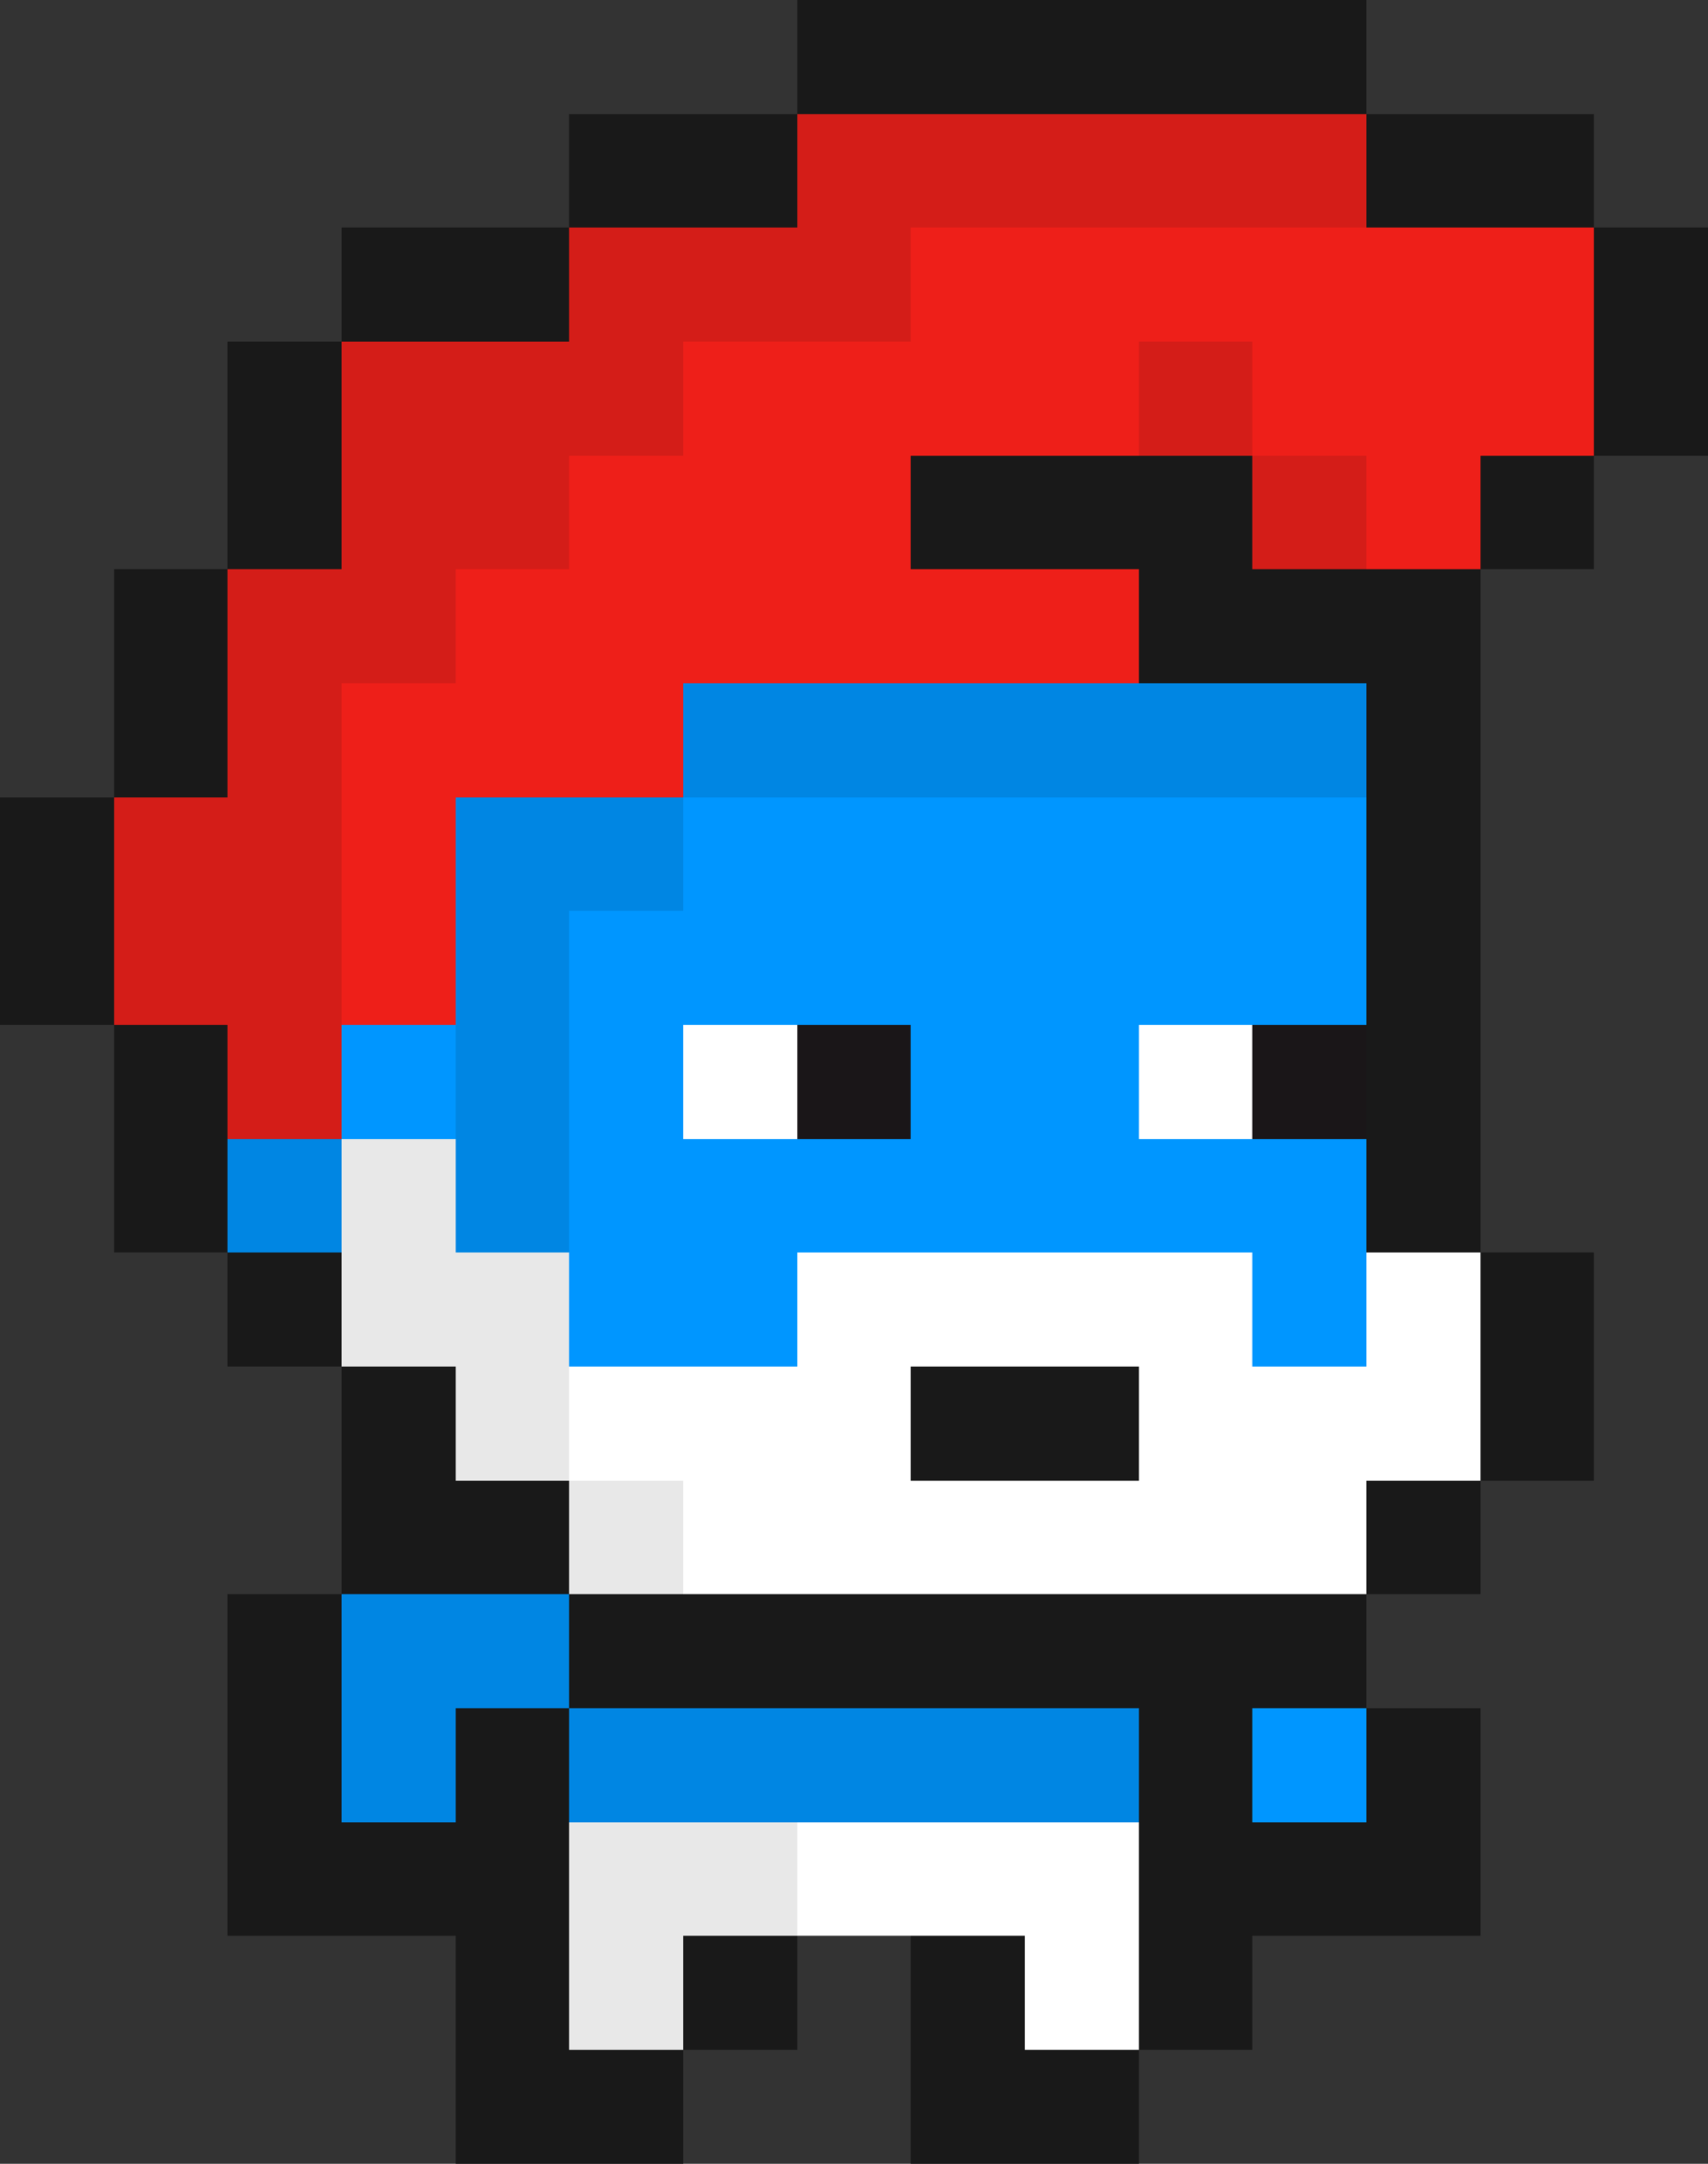 <svg xmlns="http://www.w3.org/2000/svg" viewBox="0 -0.5 15 19" shape-rendering="crispEdges">
<rect x="0" y="-0.5" width="15" height="19" fill="#333333" stroke="none"/>
<path stroke="#191919" d="M7 0h5M5 1h2M12 1h2M3 2h2M14 2h1M2 3h1M14 3h1M2 4h1M8 4h3M13 4h1M1 5h1M10 5h3M1 6h1M12 6h1M0 7h1M12 7h1M0 8h1M12 8h1M1 9h1M12 9h1M1 10h1M12 10h1M2 11h1M13 11h1M3 12h1M8 12h2M13 12h1M3 13h2M12 13h1M2 14h1M5 14h7M2 15h1M4 15h1M10 15h1M12 15h1M2 16h3M10 16h3M4 17h1M6 17h1M8 17h1M10 17h1M4 18h2M8 18h2" />
<path stroke="#d41d18" d="M7 1h5M5 2h3M3 3h3M10 3h1M3 4h2M11 4h1M2 5h2M2 6h1M1 7h2M1 8h2M2 9h1" />
<path stroke="#ee1f19" d="M8 2h6M6 3h4M11 3h3M5 4h3M12 4h1M4 5h6M3 6h3M3 7h1M3 8h1" />
<path stroke="#0086e3" d="M6 6h6M4 7h2M4 8h1M4 9h1M2 10h1M4 10h1M3 14h2M3 15h1M5 15h5" />
<path stroke="#0096ff" d="M6 7h6M5 8h7M3 9h1M5 9h1M8 9h2M5 10h7M5 11h2M11 11h1M11 15h1" />
<path stroke="#ffffff" d="M6 9h1M10 9h1M7 11h4M12 11h1M5 12h3M10 12h3M6 13h6M7 16h3M9 17h1" />
<path stroke="#1a1618" d="M7 9h1M11 9h1" />
<path stroke="#e8e8e8" d="M3 10h1M3 11h2M4 12h1M5 13h1M5 16h2M5 17h1" />
</svg>